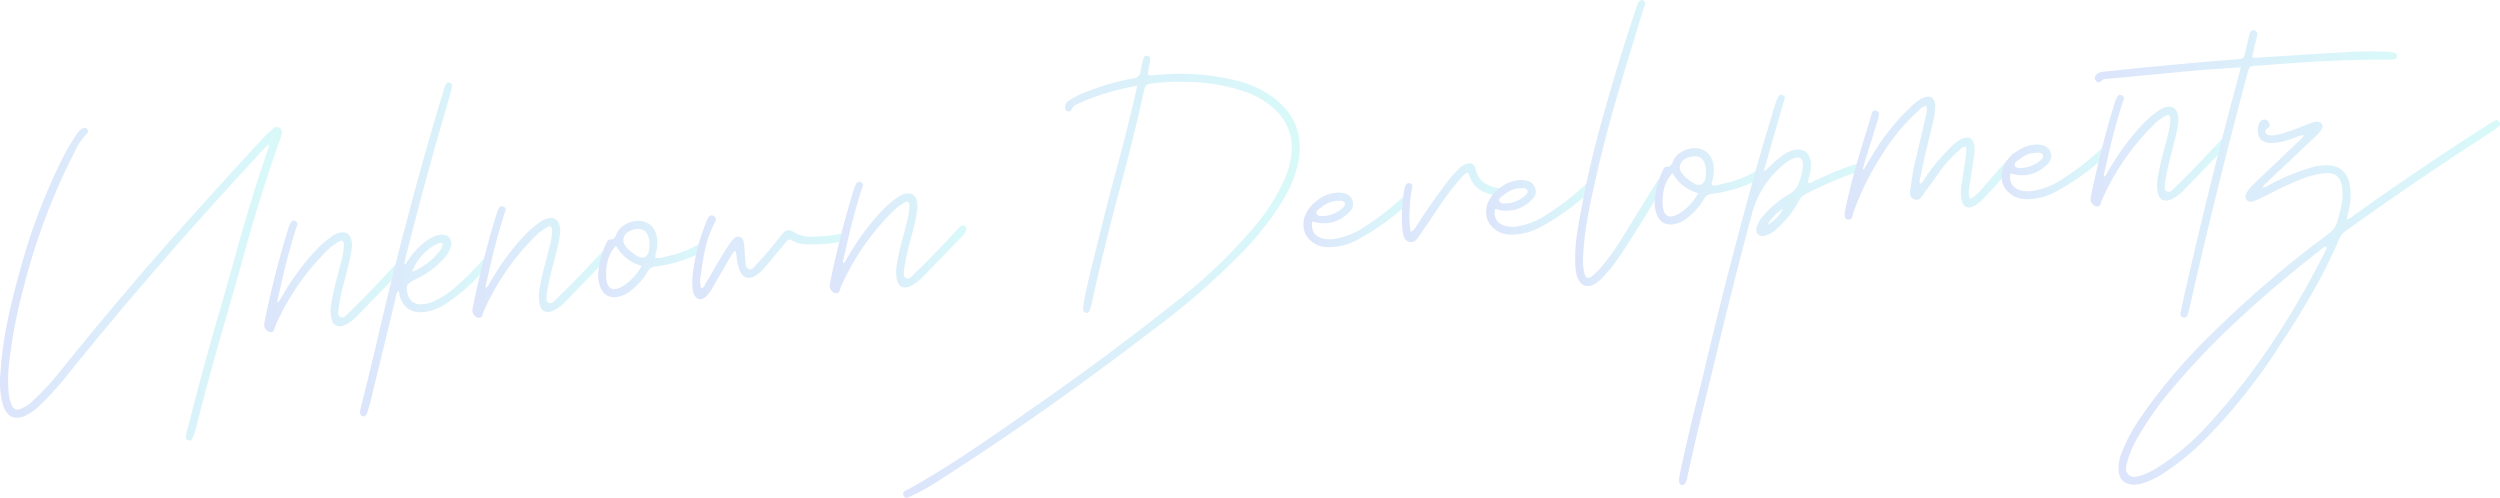 <svg xmlns="http://www.w3.org/2000/svg" xmlns:xlink="http://www.w3.org/1999/xlink" data-name="レイヤー_2" viewBox="0 0 674.66 134.34"><defs><linearGradient id="a" x1="0" x2="76.07" y1="76.59" y2="76.59" data-name="名称未設定グラデーション 5" gradientUnits="userSpaceOnUse"><stop offset="0" stop-color="#174ee6"/><stop offset="1" stop-color="#00d9d9"/></linearGradient><linearGradient xlink:href="#a" id="b" x1="71.28" x2="108.18" y1="74.57" y2="74.57" data-name="名称未設定グラデーション 5"/><linearGradient xlink:href="#a" id="c" x1="97.16" x2="132.06" y1="67.3" y2="67.3" data-name="名称未設定グラデーション 5"/><linearGradient xlink:href="#a" id="d" x1="127.47" x2="164.36" y1="70.71" y2="70.71" data-name="名称未設定グラデーション 5"/><linearGradient xlink:href="#a" id="e" x1="161.42" x2="190.24" y1="69.9" y2="69.9" data-name="名称未設定グラデーション 5"/><linearGradient xlink:href="#a" id="f" x1="186.81" x2="228.63" y1="69.44" y2="69.44" data-name="名称未設定グラデーション 5"/><linearGradient xlink:href="#a" id="g" x1="223.9" x2="260.79" y1="64.07" y2="64.07" data-name="名称未設定グラデーション 5"/><linearGradient xlink:href="#a" id="h" x1="243.73" x2="350.77" y1="74.7" y2="74.7" data-name="名称未設定グラデーション 5"/><linearGradient xlink:href="#a" id="i" x1="351.76" x2="380.31" y1="59.34" y2="59.34" data-name="名称未設定グラデーション 5"/><linearGradient xlink:href="#a" id="m" x1="378.32" x2="405.85" y1="54.71" y2="54.71" data-name="名称未設定グラデーション 5"/><linearGradient xlink:href="#a" id="n" x1="401.06" x2="429.62" y1="55.95" y2="55.95" data-name="名称未設定グラデーション 5"/><linearGradient xlink:href="#a" id="o" x1="425.09" x2="449.25" y1="38.6" y2="38.6" data-name="名称未設定グラデーション 5"/><linearGradient xlink:href="#a" id="p" x1="446.53" x2="475.34" y1="50.28" y2="50.28" data-name="名称未設定グラデーション 5"/><linearGradient xlink:href="#a" id="q" x1="453.12" x2="502.76" y1="78.19" y2="78.19" data-name="名称未設定グラデーション 5"/><linearGradient xlink:href="#a" id="r" x1="497.83" x2="544.72" y1="42.65" y2="42.65" data-name="名称未設定グラデーション 5"/><linearGradient xlink:href="#a" id="s" x1="540.18" x2="568.74" y1="46.38" y2="46.38" data-name="名称未設定グラデーション 5"/><linearGradient xlink:href="#a" id="t" x1="564.17" x2="601.06" y1="40.66" y2="40.66" data-name="名称未設定グラデーション 5"/><linearGradient xlink:href="#a" id="u" x1="565.32" x2="646.9" y1="46.92" y2="46.92" data-name="名称未設定グラデーション 5"/><linearGradient xlink:href="#a" id="v" x1="571.71" x2="674.66" y1="81.53" y2="81.53" data-name="名称未設定グラデーション 5"/></defs><g data-name="text" style="opacity:.15"><path d="M75.91 36.54c0 .07 0 .12-.04.16-.19.66-.42 1.33-.68 1.99A462 462 0 0 0 64.9 72.15c-.5 1.71-.99 3.43-1.49 5.17l-2.31 8.14a855 855 0 0 0-8.3 30.41c-.25.84-.55 1.66-.9 2.47-.09.21-.21.36-.38.46-.16.1-.37.12-.61.07-.56-.13-.8-.49-.74-1.08.09-.65.23-1.31.43-1.97 2.71-10.73 5.61-21.39 8.7-31.97.94-3.24 1.86-6.47 2.76-9.71.33-1.08.65-2.18.95-3.29 2.77-10.32 5.89-20.55 9.35-30.69.03-.04.05-.07.04-.11.06-.14.1-.3.12-.47q.03-.255-.15-.66c-.79.87-1.59 1.73-2.38 2.57-1.65 1.82-3.28 3.6-4.9 5.35-16.19 17.56-31.8 35.64-46.83 54.25a78 78 0 0 1-7.23 8.02 16.4 16.4 0 0 1-3.89 2.93c-3.04 1.47-5.13.63-6.27-2.54q-1.215-4.26-.75-8.7.435-7.035 1.86-13.92c.95-4.59 2.07-9.14 3.36-13.67a164 164 0 0 1 11.07-29.58c1.23-2.51 2.61-4.92 4.16-7.25l.05-.05c.36-.67.86-1.2 1.48-1.59q.39-.225.78-.21c.26.02.5.15.72.41.27.46.18.88-.27 1.25-1.37 1.46-2.45 3.1-3.24 4.93q-.18.375-.36.69A171.2 171.2 0 0 0 6.5 77.11a137.6 137.6 0 0 0-4.07 21.21c-.3 2.65-.32 5.29-.07 7.94.11 1.05.36 2.04.77 2.97q.75 1.89 2.58 1.05c1.23-.53 2.3-1.25 3.23-2.17 2.79-2.61 5.36-5.42 7.71-8.41 11.22-13.94 22.8-27.59 34.75-40.93 5.45-6.04 10.92-12.06 16.41-18.07.86-.91 1.72-1.82 2.58-2.74.95-1.05 1.97-2.06 3.07-3.03.25-.26.55-.46.88-.6s.69-.09 1.09.16c.39.28.61.59.65.93s-.01.7-.16 1.09Z" style="fill:url(#a)"/><path d="M106.52 71.64c.38-.4.81-.43 1.27-.09.22.16.34.34.37.56s-.01.45-.13.7c-.23.56-.58 1.06-1.02 1.5-.57.59-1.15 1.17-1.72 1.76-2.93 3.03-5.86 6.07-8.79 9.1-.99 1.06-2.12 1.9-3.41 2.54q-2.94 1.23-3.66-1.8c-.26-1.35-.27-2.69-.02-4.04.46-2.69 1.07-5.33 1.81-7.9.24-.94.48-1.89.72-2.86.02-.14.06-.29.12-.47.42-1.39.66-2.83.73-4.3s-.5-1.77-1.7-.91c-.89.5-1.7 1.11-2.43 1.81a66 66 0 0 0-14.34 20.69c-.06.11-.1.23-.13.37-.03.04-.05.09-.04.16-.08.31-.2.59-.35.84s-.44.35-.85.31q-.675-.06-1.17-.66c-.33-.4-.5-.84-.5-1.32.09-.69.21-1.36.37-2.02 1.64-7.93 3.64-15.76 6.01-23.5.16-.59.38-1.17.65-1.73.11-.31.29-.56.54-.73.24-.17.54-.17.9.01.28.15.45.35.5.61.05.25 0 .52-.15.8l-.18.42c0 .07 0 .12-.04.16a190 190 0 0 0-4.3 16.37q-.36 1.515-.72 2.97c0 .07.01.17.02.31.04.07.06.17.07.3.48-.41.81-.86.98-1.35l.28-.43c2.5-4.37 5.46-8.41 8.89-12.13a26.2 26.2 0 0 1 4.3-3.78c.71-.56 1.5-.94 2.38-1.14 1.41-.3 2.39.21 2.92 1.54.26.8.35 1.61.27 2.44a36 36 0 0 1-1.19 5.76c-.02.14-.05.28-.07.41-.16.63-.32 1.25-.49 1.88-.72 2.51-1.29 5.05-1.73 7.64q-.03.255-.06.57a8 8 0 0 0-.15 1.47q0 .69.48 1.02.645.36 1.2-.03a6 6 0 0 0 1.04-.94c.16-.15.3-.29.43-.44 2.72-2.61 5.35-5.28 7.89-8.02 1.11-1.17 2.23-2.35 3.34-3.56.13-.11.24-.22.34-.33.16-.22.33-.4.53-.55Z" style="fill:url(#b)"/><path d="M131.64 69.96c.68.43.54 1.19-.41 2.28A52.2 52.2 0 0 1 120.28 82a13.6 13.6 0 0 1-5.63 2.18c-3.59.45-5.87-1.06-6.86-4.54 0-.14-.02-.25-.02-.36 0-.14-.04-.27-.08-.4s-.14-.26-.28-.39c-.37.64-.59 1.32-.68 2.04-.05.24-.1.47-.16.68-1.09 4.55-2.19 9.09-3.31 13.64q-1.665 6.975-3.39 13.95c-.24.97-.53 1.93-.88 2.88-.2.53-.6.74-1.18.64a.9.9 0 0 1-.52-.45c-.1-.22-.14-.44-.12-.68.04-.41.11-.83.22-1.24 1.39-5.56 2.75-11.12 4.07-16.71q6.465-27.975 14.34-55.65c1.27-4.39 2.57-8.76 3.91-13.12.03-.1.05-.23.08-.36.17-.52.37-1.02.62-1.48.28-.36.65-.45 1.11-.28.35.18.51.46.47.84-.12.72-.28 1.45-.46 2.18-.17.56-.33 1.12-.5 1.67-4.06 13.86-7.86 27.79-11.4 41.78-.14.52-.25 1.06-.35 1.61-.05.24-.12.49-.21.73.14.02.28.05.41.07a25 25 0 0 1 3.53-4.49c1.08-1.1 2.33-2.02 3.75-2.77.86-.43 1.78-.65 2.77-.65 1.62.2 2.36 1.12 2.24 2.76-.31 1.45-.97 2.7-2 3.72a23.8 23.8 0 0 1-6.81 5.18c-.36.16-.73.34-1.09.54-.99.44-1.62.89-1.88 1.33s-.29 1.12-.09 2.03c.38 2.02 1.49 3.1 3.35 3.25a8.6 8.6 0 0 0 3.78-.82c2.18-1 4.16-2.3 5.93-3.89a68.5 68.5 0 0 0 6.95-6.87q.33-.435.72-.66c.26-.15.61-.13 1.03.08Zm-14.09-3.94c-2.99 1.67-5.11 4.12-6.35 7.35 2.92-1.22 5.35-3.03 7.3-5.42.37-.5.68-1.04.91-1.6.2-.63-.04-.88-.72-.77-.4.1-.79.24-1.15.44Z" style="fill:url(#c)"/><path d="M162.71 67.77c.38-.4.81-.43 1.27-.09.22.16.34.34.37.56s-.01.45-.13.7c-.23.56-.58 1.06-1.02 1.5-.57.59-1.15 1.17-1.72 1.76-2.93 3.03-5.86 6.07-8.79 9.1-.99 1.06-2.12 1.9-3.41 2.54q-2.94 1.23-3.66-1.8c-.26-1.35-.27-2.69-.02-4.04.46-2.69 1.07-5.33 1.81-7.9.24-.94.48-1.89.72-2.86.02-.14.06-.29.12-.47.42-1.39.66-2.83.73-4.3s-.5-1.77-1.7-.91c-.89.5-1.7 1.11-2.43 1.81a66 66 0 0 0-14.34 20.69c-.06.11-.1.23-.13.37-.03.04-.04.09-.04.16-.08.31-.2.59-.35.84s-.44.35-.85.31q-.675-.06-1.17-.66c-.33-.4-.5-.84-.5-1.32.09-.69.21-1.36.37-2.02 1.64-7.93 3.64-15.76 6.01-23.5.16-.59.38-1.17.65-1.73.11-.31.29-.56.54-.73.24-.17.54-.17.9.01.28.15.45.35.5.61.05.25 0 .52-.15.8l-.18.42c0 .07 0 .12-.04.16a190 190 0 0 0-4.3 16.37q-.36 1.515-.72 2.97c0 .07.01.17.02.31.04.07.06.17.07.3.48-.41.81-.86.98-1.35.09-.14.18-.29.28-.43 2.5-4.37 5.46-8.41 8.89-12.13a26.2 26.2 0 0 1 4.3-3.78c.71-.56 1.5-.94 2.38-1.14 1.41-.3 2.39.21 2.92 1.54.26.8.35 1.61.27 2.44a36 36 0 0 1-1.19 5.76c-.03.14-.05.28-.07.41-.16.63-.32 1.25-.49 1.88-.72 2.51-1.29 5.05-1.73 7.64q-.03.255-.06.57a8 8 0 0 0-.15 1.47q0 .69.48 1.02.645.36 1.2-.03a6 6 0 0 0 1.04-.94c.16-.15.3-.29.43-.44 2.72-2.61 5.35-5.28 7.89-8.02 1.11-1.17 2.23-2.35 3.34-3.56.13-.11.24-.22.34-.33.16-.22.33-.4.53-.55Z" style="fill:url(#d)"/><path d="M189.53 67.77c-.58.48-1.22.87-1.92 1.16a37.7 37.7 0 0 1-10.75 2.99c-.95.1-1.64.54-2.06 1.32a18 18 0 0 1-4.56 5.18 8.05 8.05 0 0 1-3.87 1.75c-2 .21-3.42-.6-4.26-2.42a8.6 8.6 0 0 1-.65-4.2c.23-2.68.9-5.23 2.03-7.66.03-.04.06-.09.09-.16.12-.28.25-.54.41-.77.15-.23.37-.34.64-.33.55 0 .93-.12 1.15-.36s.39-.55.5-.93l.18-.42c.54-1.06 1.4-1.9 2.57-2.51s2.42-.87 3.76-.8q3.255.39 4.29 3.54c.41 1.47.44 2.96.1 4.45-.02.17-.06.35-.12.52-.17.46-.24.96-.2 1.5.93.07 1.81-.04 2.64-.34.14 0 .25-.03.35-.08.2-.05.4-.1.6-.14 2.79-.6 5.43-1.62 7.93-3.05.29-.19.58-.31.87-.37.29-.05.54.07.77.36.23.36.28.69.14.99-.13.3-.35.56-.64.79Zm-21.86 9.69q3.45-1.98 5.49-5.7-4.605-1.365-6.93-5.46-1.8 2.07-2.31 4.38c-.34 1.54-.43 3.13-.29 4.75.34 2.54 1.69 3.21 4.03 2.03Zm6.4-8.11c.56-.35.9-.86 1.02-1.55s.18-1.36.17-2.01c0-.14 0-.27.02-.41-.29-2.71-1.53-3.89-3.72-3.53-.74.12-1.42.35-2.02.7-.61.35-1.02.91-1.24 1.67-.16.69-.07 1.29.25 1.8s.72.98 1.2 1.43c.04.03.07.06.11.1.04.07.09.11.16.14.18.12.36.27.54.42.58.47 1.17.86 1.77 1.16s1.18.33 1.75.08Z" style="fill:url(#e)"/><path d="M227.53 62.96c.54-.04.9.21 1.07.74.11.54-.09.91-.59 1.12-.63.28-1.28.48-1.96.6-2.7.42-5.42.6-8.15.51-1.47.03-2.84-.3-4.11-1-.36-.25-.66-.33-.91-.24s-.5.29-.75.61c-1.92 2.32-3.85 4.61-5.77 6.9-.69.83-1.5 1.55-2.41 2.16-1.93 1.16-3.38.71-4.34-1.34-.46-1.23-.73-2.49-.82-3.78-.01-.2-.04-.39-.09-.56 0-.07 0-.12-.01-.15 0-.14-.04-.28-.08-.43a.9.9 0 0 0-.28-.42c-.48.44-.84.93-1.08 1.46-.09.11-.17.23-.23.37-.79 1.35-1.59 2.7-2.38 4.05-.76 1.35-1.54 2.7-2.33 4.05-.51.96-1.17 1.82-1.97 2.59-1.23.94-2.24.72-3.01-.66a4.8 4.8 0 0 1-.42-1.66v-.1c-.15-1.63-.09-3.25.18-4.87.62-4.41 1.76-8.67 3.42-12.77q.21-.675.57-1.32c.19-.29.4-.5.65-.63q.375-.21.9.12.915.6.36 1.56a28.3 28.3 0 0 0-2.59 6.96c-.55 2.41-.96 4.85-1.24 7.33-.03.1-.05.21-.08.31-.23 1.07-.19 2.2.13 3.37.3-.09.54-.24.71-.46s.3-.43.39-.64c.06-.14.12-.26.18-.37.8-1.28 1.56-2.58 2.29-3.89.88-1.53 1.79-3.04 2.71-4.54.67-1.1 1.4-2.16 2.19-3.17q.375-.48.84-.75c.31-.17.68-.21 1.09-.1.42.14.71.38.87.71s.25.68.28 1.06c.08.68.15 1.37.19 2.08.06.85.12 1.72.18 2.6 0 .1.03.2.07.3 0 .41.06.81.18 1.19.13.38.39.65.77.79.35.08.66.01.93-.19.28-.21.52-.45.74-.74.1-.11.19-.22.28-.33a99 99 0 0 0 5.97-6.96c.41-.54.85-1.06 1.32-1.58.79-.84 1.66-.95 2.59-.33q2.73 1.65 5.82 1.29c2.25.02 4.49-.21 6.71-.67.33-.09.67-.15 1.01-.17Z" style="fill:url(#f)"/><path d="M259.13 61.14c.38-.4.81-.43 1.27-.09.22.16.34.34.37.56s-.01.45-.13.7c-.23.56-.58 1.06-1.02 1.5-.57.59-1.15 1.17-1.72 1.76-2.93 3.03-5.86 6.07-8.79 9.1-.99 1.06-2.12 1.9-3.41 2.54q-2.94 1.23-3.66-1.8c-.26-1.35-.27-2.69-.02-4.04.46-2.69 1.07-5.33 1.81-7.9.24-.94.48-1.89.72-2.86.02-.14.06-.29.12-.47.42-1.39.66-2.83.73-4.3s-.5-1.77-1.7-.91c-.89.5-1.7 1.11-2.43 1.81a66 66 0 0 0-14.34 20.69c-.06.11-.1.23-.13.37-.03.04-.04.09-.04.16-.08.31-.2.59-.35.84s-.44.35-.85.31q-.675-.06-1.17-.66c-.33-.4-.5-.84-.5-1.32.09-.69.21-1.36.37-2.02 1.64-7.93 3.64-15.76 6.01-23.5.16-.59.38-1.17.65-1.73.11-.31.29-.56.54-.73.24-.17.54-.17.9.01.28.15.45.35.5.61.05.25 0 .52-.15.8l-.18.42c0 .07 0 .12-.04.16a190 190 0 0 0-4.3 16.37q-.36 1.515-.72 2.97c0 .07.01.17.02.31.04.07.06.17.07.3.48-.41.81-.86.98-1.35.09-.14.18-.29.28-.43 2.5-4.37 5.46-8.41 8.89-12.13a26.2 26.2 0 0 1 4.3-3.78c.71-.56 1.5-.94 2.38-1.14 1.41-.3 2.39.21 2.92 1.54.26.8.35 1.61.27 2.44a36 36 0 0 1-1.19 5.76c-.03.14-.05.28-.07.41-.16.63-.32 1.25-.49 1.88-.72 2.51-1.29 5.05-1.73 7.64q-.03.255-.06.57a8 8 0 0 0-.15 1.47q0 .69.48 1.02.645.36 1.2-.03a6 6 0 0 0 1.04-.94c.16-.15.3-.29.43-.44 2.72-2.61 5.35-5.28 7.89-8.02 1.11-1.17 2.23-2.35 3.34-3.56.13-.11.24-.22.34-.33.16-.22.33-.4.53-.55Z" style="fill:url(#g)"/><path d="M350.45 43.39c-.82 3.91-2.29 7.56-4.42 10.95-3.16 5.1-6.87 9.79-11.11 14.07-7.62 7.72-15.8 14.79-24.54 21.19a819 819 0 0 1-56.24 39.59 61.5 61.5 0 0 1-7.98 4.54c-.1.07-.21.13-.35.18-.36.2-.72.33-1.07.41s-.65-.12-.88-.58c-.2-.43-.18-.76.06-1s.54-.44.91-.6q.255-.075.45-.18c5.55-3.15 10.97-6.48 16.25-10 5.29-3.52 10.53-7.13 15.73-10.83 13.61-9.4 26.89-19.23 39.84-29.51 7.9-6.11 15.08-12.96 21.51-20.57 3.13-3.66 5.7-7.66 7.72-12a23.2 23.2 0 0 0 2.27-8.6c.13-4.03-1.2-7.49-3.99-10.37-2.53-2.49-5.46-4.28-8.82-5.38a49.5 49.5 0 0 0-15.84-2.6c-3.18-.12-6.36.05-9.54.5-.91.1-1.44.59-1.59 1.49-2.03 9.18-4.29 18.31-6.77 27.39-1.93 7.2-3.75 14.43-5.47 21.72-.4 1.63-.78 3.28-1.14 4.94-.31 1.42-.62 2.82-.94 4.21-.14.52-.3 1.04-.51 1.57-.14.42-.45.59-.94.52-.49-.14-.73-.43-.73-.87.01-.82.09-1.63.24-2.42.78-3.98 1.69-7.93 2.72-11.86.35-1.42.69-2.83 1.04-4.22 1.41-5.79 2.89-11.58 4.44-17.35 1.85-6.78 3.59-13.59 5.2-20.42.18-.83.38-1.7.59-2.6.1-.48.22-1 .35-1.56q-8.805 1.53-16.29 5.01a2.7 2.7 0 0 0-1.44 1.38c-.24.53-.64.68-1.2.44-.25-.12-.4-.29-.47-.51s-.09-.45-.07-.69c.04-.41.18-.76.41-1.05.24-.29.52-.53.85-.72 1.28-.8 2.61-1.48 4.01-2.02 4.25-1.73 8.61-3 13.1-3.82 1.28-.19 1.95-.88 2.01-2.08.12-.72.28-1.43.47-2.13.05-.21.11-.42.16-.63v-.05c.07-.38.19-.7.34-.94q.225-.375.9-.27.63.21.69.69c.04.32.04.65 0 1-.11.45-.21.9-.32 1.35-.08.35-.14.69-.18 1.04-.05.24-.07.48-.05.72 0 .1 0 .22-.03.36.83.15 1.63.14 2.4-.01.31-.02.59-.04.87-.06 7.19-.63 14.28-.04 21.26 1.76q5.31 1.38 9.69 4.71c5.48 4.3 7.62 9.88 6.42 16.75Z" style="fill:url(#h)"/><path d="M380.3 53.98c-.19.7-.56 1.25-1.11 1.66-4.02 3.62-8.41 6.7-13.18 9.25q-3.21 1.65-6.84 1.8c-1.32.09-2.58-.11-3.78-.61q-4.515-2.355-3.42-7.29c.62-1.89 1.83-3.49 3.61-4.8 1.79-1.32 3.68-1.99 5.7-2.03.31.01.63.04.98.09 1.38.18 2.3.88 2.76 2.11.32 1.24 0 2.29-.96 3.14-2.2 2.23-4.85 3.2-7.94 2.9-.41-.07-.83-.16-1.25-.27-.21-.05-.45-.1-.73-.15-.38 2.38.54 3.9 2.77 4.57 1.18.29 2.39.31 3.64.06 2.8-.53 5.35-1.6 7.66-3.19a70.3 70.3 0 0 0 10.01-7.7c.19-.18.4-.37.63-.55.29-.19.62-.21.97-.07.39.28.56.64.48 1.09Zm-23.67 1.94c-.1.08-.21.15-.34.23-.29.19-.56.41-.8.67s-.29.55-.17.88c.12.3.36.48.7.54.35.06.72.08 1.13.05.14 0 .29-.02.46-.03 1.79-.19 3.4-.93 4.81-2.22q.24-.225.42-.54c.12-.21.14-.45.05-.72a.97.97 0 0 0-.52-.48c-.23-.09-.46-.12-.7-.11-1.92-.07-3.6.5-5.05 1.73Z" style="fill:url(#i)"/><path d="M404.44 50.78c.41.07.78.24 1.11.49.25.22.35.49.29.8s-.26.53-.59.66c-.47.13-.94.17-1.43.1-1.73-.29-3.24-.85-4.54-1.68s-2.24-2.13-2.8-3.9c-.04-.1-.1-.23-.18-.4-.04-.07-.08-.15-.12-.25-.4.1-.73.26-.99.5s-.51.49-.77.74c-.06.11-.14.21-.23.32q-3.375 3.81-6.15 8.1c-.78 1.11-1.53 2.24-2.28 3.38l-2.79 4.08c-.31.5-.66.92-1.07 1.25-.4.33-.92.44-1.54.31-.63-.16-1.07-.5-1.32-1.01a5.1 5.1 0 0 1-.5-1.68c-.41-3.96-.24-7.9.52-11.81.02-.17.08-.35.17-.52v-.05c.11-.28.28-.5.49-.65s.47-.19.79-.11c.31.08.5.25.57.5s.06.52-.02.79c-.4 2.07-.62 4.17-.64 6.29-.15 1.78-.06 3.64.28 5.56.4-.2.7-.41.9-.65.21-.24.37-.48.49-.72l.28-.43q.735-1.125 1.53-2.31c2.07-3.14 4.25-6.21 6.53-9.2.94-1.26 1.96-2.44 3.08-3.54q.765-.825 1.8-1.35c1.49-.68 2.45-.3 2.89 1.13.39 1.71 1.13 2.96 2.23 3.74 1.09.78 2.43 1.28 4.02 1.51Z" style="fill:url(#m)"/><path d="M429.61 50.59c-.19.7-.56 1.25-1.11 1.66-4.02 3.62-8.41 6.7-13.18 9.25q-3.21 1.65-6.84 1.8c-1.32.09-2.58-.11-3.78-.61q-4.515-2.355-3.42-7.29c.62-1.89 1.82-3.49 3.61-4.8 1.79-1.32 3.68-1.99 5.69-2.03.31.01.63.04.98.09 1.38.18 2.3.88 2.76 2.11.32 1.24 0 2.29-.96 3.14-2.2 2.23-4.85 3.2-7.94 2.9-.41-.07-.83-.16-1.25-.27-.21-.05-.45-.1-.73-.15-.38 2.38.54 3.9 2.77 4.57 1.18.29 2.39.31 3.64.06 2.8-.53 5.35-1.6 7.66-3.19a70.3 70.3 0 0 0 10.01-7.7c.19-.18.4-.37.63-.56.29-.19.62-.21.97-.07.39.28.56.64.48 1.09Zm-23.67 1.93c-.1.08-.21.15-.34.23-.29.19-.56.41-.8.67s-.29.55-.17.88c.12.3.36.48.7.54s.72.08 1.13.05c.14 0 .29-.02.46-.03 1.79-.19 3.4-.93 4.81-2.22q.24-.225.42-.54c.12-.21.14-.45.05-.72a.97.97 0 0 0-.52-.48c-.23-.09-.46-.12-.7-.11-1.92-.07-3.6.5-5.05 1.73Z" style="fill:url(#n)"/><path d="M448.8 48.3c.29.19.44.4.45.66.02.25-.03.52-.15.8-.18.42-.39.85-.63 1.27-.59.93-1.15 1.84-1.71 2.73-3.12 5.23-6.35 10.37-9.69 15.41-1.36 2.04-2.9 3.95-4.62 5.74-.7.76-1.49 1.4-2.38 1.9-1.89.85-3.29.33-4.2-1.55-.16-.3-.28-.61-.37-.95-.1-.47-.18-.93-.25-1.36-.01-.2-.04-.39-.09-.56-.21-3.53 0-7.01.61-10.43 1.73-10.49 4.06-20.84 6.97-31.03 2.68-9.64 5.61-19.19 8.78-28.65.16-.59.4-1.17.7-1.74.12-.21.28-.37.48-.47q.3-.15.72.03c.49.24.66.64.49 1.19q-.075.315-.21.63c-.06.18-.11.35-.17.52-.14.39-.27.79-.38 1.2-2.43 7.78-4.79 15.58-7.06 23.41a357 357 0 0 0-6.02 23.7c-.74 3.19-1.37 6.39-1.9 9.6s-.85 6.46-.97 9.74c-.03 1.09.07 2.18.28 3.26.33 1.82 1.15 2.12 2.47.91.84-.71 1.6-1.48 2.3-2.31a64.5 64.5 0 0 0 5.23-7.27c2.06-3.35 4.11-6.68 6.17-10 .98-1.6 1.96-3.19 2.95-4.76.03-.04.06-.09.09-.16.21-.36.44-.71.69-1.07.19-.25.4-.42.63-.5s.49-.05.77.1Z" style="fill:url(#o)"/><path d="M474.63 48.16c-.58.48-1.22.87-1.92 1.16a37.7 37.7 0 0 1-10.75 2.99c-.95.1-1.63.54-2.06 1.32a18 18 0 0 1-4.56 5.18 8.05 8.05 0 0 1-3.87 1.75c-2 .21-3.42-.6-4.26-2.42a8.6 8.6 0 0 1-.65-4.2c.23-2.68.9-5.23 2.03-7.66.03-.04.06-.09.09-.16.12-.28.25-.54.41-.77.15-.23.37-.34.64-.33.55 0 .93-.12 1.15-.36s.39-.55.5-.93l.18-.42c.54-1.06 1.4-1.9 2.57-2.51s2.42-.87 3.76-.8q3.255.39 4.29 3.54c.41 1.47.44 2.96.1 4.45-.02.17-.06.35-.12.52-.17.46-.24.96-.2 1.5.93.07 1.81-.04 2.64-.34.14 0 .25-.03.35-.08.2-.05.4-.1.6-.14 2.79-.6 5.43-1.62 7.93-3.05.29-.19.58-.31.87-.37.29-.05.54.07.77.36.23.36.28.69.14.99-.13.3-.35.56-.64.79Zm-21.85 9.69q3.45-1.98 5.49-5.7c-3.07-.92-5.38-2.73-6.93-5.46q-1.8 2.07-2.31 4.38c-.34 1.54-.43 3.13-.29 4.75.34 2.54 1.69 3.21 4.03 2.03Zm6.4-8.12c.56-.35.9-.86 1.02-1.55s.18-1.36.17-2.01c0-.14 0-.27.02-.41-.29-2.71-1.53-3.89-3.72-3.53-.74.12-1.42.35-2.02.7-.61.35-1.02.91-1.24 1.67-.16.69-.07 1.29.25 1.8s.72.98 1.2 1.43c.04.03.07.06.11.1.04.07.09.11.16.14.18.12.36.27.54.42.58.47 1.17.86 1.77 1.16s1.18.33 1.75.08Z" style="fill:url(#p)"/><path d="M501.89 44.13c.38.08.65.28.81.61.13.47.02.83-.33 1.1-.46.27-.96.49-1.49.67-4.63 1.62-9.12 3.54-13.47 5.79-.89.44-1.55 1.08-1.97 1.93-1.57 2.91-3.6 5.45-6.08 7.63q-1.305 1.215-3 1.74-1.215.285-1.89-.36c-.46-.43-.59-1.06-.41-1.89a8.4 8.4 0 0 1 2.12-3.47 26.2 26.2 0 0 1 6.73-5.53c1.25-.7 2.1-1.71 2.55-3.04v-.05c.55-1.37.91-2.79 1.08-4.27q.27-3.495-2.91-2.1c-.93.44-1.77 1.01-2.54 1.71-4.03 3.42-6.77 7.68-8.23 12.8-3.28 12.3-6.41 24.63-9.38 36.98-.77 3.19-1.54 6.37-2.31 9.53-2.03 8.16-3.96 16.36-5.78 24.61-.03.1-.04.21-.03.31-.1.59-.3 1.13-.6 1.63-.25.36-.6.48-1.05.38-.21-.05-.35-.15-.43-.3a1.3 1.3 0 0 1-.14-.48c-.05-.68.01-1.33.17-1.96.03-.1.04-.19.03-.26 1.39-6.51 2.89-12.99 4.5-19.45.57-2.19 1.12-4.38 1.65-6.56 4.8-20.53 10.08-40.94 15.85-61.23 1.02-3.48 2.06-6.97 3.12-10.45q.285-.99.63-2.04c.19-.66.44-1.29.74-1.89.12-.25.29-.44.5-.57s.48-.13.79.02c.5.27.64.67.44 1.2-.03.1-.07.23-.13.37-.06.17-.11.37-.17.57-1.71 5.88-3.4 11.77-5.08 17.65-.06.17-.08.35-.07.52-.03.1-.04.19-.03.26.68-.56 1.32-1.13 1.93-1.72.73-.73 1.49-1.4 2.27-2 1.06-.89 2.25-1.55 3.55-1.98 2.79-.67 4.41.43 4.88 3.3.07 1.46-.13 2.87-.58 4.24-.11.38-.2.78-.28 1.2.28.12.53.14.75.08.22-.07.41-.17.57-.32.13-.08.26-.14.4-.18q.69-.36 1.44-.66c2.97-1.4 6.01-2.63 9.11-3.7.1 0 .2-.03.3-.07.46-.2.95-.29 1.47-.25Zm-24.86 16.5c1.81-1.01 3.21-2.46 4.21-4.33a12 12 0 0 0-4.21 4.33" style="fill:url(#q)"/><path d="M544.23 41.42c.46.31.6.73.39 1.25-.14.39-.36.72-.65 1.02-.28.36-.58.72-.9 1.09-2.58 3.18-5.3 6.23-8.17 9.16-.61.62-1.28 1.16-2.04 1.62-1.85.91-3.01.38-3.49-1.6-.26-1.35-.27-2.69-.02-4.04.33-2.17.66-4.34.98-6.52.05-.24.09-.48.1-.72.2-1 .25-2.03.15-3.08-.41 0-.75.07-1.01.22s-.49.34-.68.56c-.1.08-.19.17-.29.28-1.9 1.67-3.6 3.52-5.09 5.57l-1.68 2.37c-.75 1.04-1.5 2.07-2.25 3.07-.16.22-.31.45-.46.7-.31.5-.65.92-1.04 1.25s-.89.39-1.52.16c-.67-.29-1.03-.72-1.09-1.28s-.02-1.13.11-1.72c.05-.24.09-.47.11-.67.35-2.79.88-5.54 1.58-8.25.13-.52.25-1.04.35-1.56.74-3.09 1.47-6.19 2.17-9.31v-.1c.11-.38.18-.76.2-1.14.03-.38-.05-.78-.21-1.21-.84.26-1.52.7-2.06 1.32-.1.08-.19.17-.29.28a55.5 55.5 0 0 0-9.68 11.82 73.4 73.4 0 0 0-7.63 15.52c-.02.14-.06.29-.12.47-.04.34-.15.65-.32.92q-.255.405-.87.39c-.34-.04-.57-.13-.68-.26-.22-.29-.33-.62-.32-1 0-.38.02-.65.05-.82.71-3.53 1.53-6.96 2.44-10.3s2.07-7.24 3.47-11.7c.31-.98.74-2.4 1.29-4.29.07-.52.28-.86.65-1.02.17-.05.3-.06.41-.05q.15.015.21.06c.38.11.61.31.68.59.07.29.07.58-.01.9-.21.87-.46 1.72-.75 2.56-.53 1.78-1.07 3.55-1.63 5.33-.45 1.46-.91 2.93-1.39 4.39-.11.45-.23.89-.37 1.31-.05.21-.11.42-.16.63.1.03.19.06.26.08h.05c.28-.47.55-.93.83-1.39.58-.99 1.18-1.99 1.79-2.99 2.7-4.45 5.92-8.48 9.66-12.08 1.02-1.09 2.18-2.01 3.5-2.75 2.12-.9 3.28-.21 3.47 2.06-.04 1.47-.24 2.93-.62 4.39v.05c-.44 1.94-.91 3.88-1.39 5.83-.75 2.95-1.4 5.91-1.95 8.89q-.09.21-.12.42c-.05.21-.1.43-.13.67s0 .51.13.81c.26-.12.48-.27.63-.45.16-.18.3-.38.42-.59.06-.14.13-.28.23-.43a55 55 0 0 1 6.9-8.31 11.6 11.6 0 0 1 2.87-2.24c2.08-.96 3.29-.33 3.61 1.9.07 1.09.01 2.18-.18 3.29-.03.1-.05.23-.08.36-.16 1.17-.33 2.33-.53 3.47-.21 1.35-.41 2.67-.6 3.98-.24.97-.19 2.03.17 3.16 1.28-.74 2.33-1.63 3.14-2.67.03-.04.08-.09.14-.16 1.62-1.82 3.21-3.65 4.79-5.5.79-.87 1.57-1.75 2.33-2.62v-.05c.34-.4.71-.78 1.09-1.15q.24-.225.54-.27c.2-.03.39.02.57.14Z" style="fill:url(#r)"/><path d="M568.72 41.02c-.19.7-.56 1.25-1.11 1.66-4.02 3.62-8.41 6.7-13.18 9.25q-3.21 1.65-6.84 1.8c-1.32.09-2.58-.11-3.78-.61q-4.515-2.355-3.42-7.29c.62-1.89 1.82-3.49 3.61-4.8 1.79-1.32 3.68-1.99 5.7-2.03.31.01.63.04.98.09 1.38.18 2.3.88 2.76 2.11.32 1.24 0 2.29-.96 3.14-2.2 2.23-4.85 3.2-7.94 2.9-.41-.07-.83-.16-1.25-.27-.21-.05-.45-.1-.73-.15-.38 2.38.54 3.9 2.77 4.57 1.18.29 2.39.31 3.64.06 2.8-.53 5.35-1.6 7.66-3.19a70.3 70.3 0 0 0 10.01-7.7c.19-.18.4-.37.63-.55.29-.19.62-.21.97-.07.39.28.56.64.48 1.09Zm-23.66 1.93c-.1.08-.21.15-.34.23-.29.19-.56.41-.8.67s-.29.55-.17.88c.12.3.36.48.7.54.35.06.72.08 1.13.05.14 0 .29-.02.46-.03 1.79-.19 3.4-.93 4.81-2.22q.24-.225.42-.54c.12-.21.14-.45.05-.72a.97.97 0 0 0-.52-.48c-.23-.09-.46-.12-.7-.11-1.92-.07-3.6.5-5.05 1.73Z" style="fill:url(#s)"/><path d="M599.41 37.73c.38-.4.81-.43 1.27-.09.22.16.34.34.37.56s-.01.45-.13.7c-.23.56-.58 1.06-1.02 1.5-.57.59-1.15 1.17-1.72 1.76-2.93 3.03-5.86 6.07-8.79 9.1-.99 1.06-2.12 1.9-3.41 2.54q-2.94 1.23-3.66-1.8c-.26-1.35-.27-2.69-.02-4.04.46-2.69 1.07-5.33 1.81-7.9.24-.94.48-1.89.72-2.86.02-.14.06-.29.12-.47.42-1.39.66-2.83.73-4.3s-.5-1.77-1.7-.91c-.89.5-1.7 1.11-2.43 1.81a66 66 0 0 0-14.34 20.69c-.06.11-.1.23-.13.37-.03.04-.04.09-.04.16-.08.31-.2.59-.35.84s-.44.35-.85.31q-.675-.06-1.17-.66c-.33-.4-.5-.84-.5-1.32.09-.69.21-1.36.37-2.02 1.64-7.93 3.64-15.76 6.01-23.5.16-.59.38-1.17.65-1.73.11-.31.29-.56.54-.73.24-.17.54-.17.9.02.28.15.45.35.5.61.05.25 0 .52-.15.8l-.18.42c0 .07 0 .12-.04.16a190 190 0 0 0-4.3 16.37q-.36 1.515-.72 2.97c0 .07.01.17.02.31.04.07.06.17.07.3.48-.41.81-.86.98-1.35.09-.14.18-.29.28-.43 2.5-4.37 5.46-8.41 8.89-12.13a26.2 26.2 0 0 1 4.3-3.78c.71-.56 1.5-.94 2.38-1.14 1.41-.3 2.39.21 2.92 1.54.26.8.35 1.61.27 2.44a36 36 0 0 1-1.19 5.76c-.02.14-.05.28-.07.41l-.48 1.88c-.72 2.51-1.29 5.05-1.73 7.64q-.03.255-.06.57a8 8 0 0 0-.15 1.47q0 .69.48 1.02.645.36 1.2-.03a6 6 0 0 0 1.04-.94c.16-.15.3-.29.43-.44 2.72-2.61 5.35-5.28 7.89-8.02 1.11-1.17 2.23-2.35 3.34-3.56.13-.11.24-.22.34-.33.16-.22.33-.4.53-.55Z" style="fill:url(#t)"/><path d="M646.48 14.38c.32.22.46.51.42.89-.08.38-.28.62-.62.71-.47.07-.95.1-1.43.1-10.41 0-20.78.44-31.13 1.32-1.66.11-3.33.23-4.99.34-.54.04-.94.09-1.19.16s-.44.23-.56.47c-.12.25-.25.63-.38 1.15-5.6 20.75-10.77 41.62-15.5 62.59-.21.94-.45 1.87-.73 2.81-.08.28-.23.49-.44.64s-.47.19-.79.11c-.31-.08-.52-.25-.62-.49-.1-.25-.13-.53-.08-.84.13-.66.27-1.32.43-1.97 4.64-20.79 9.74-41.46 15.28-62.01.11-.42.23-.87.37-1.36.05-.24.12-.52.2-.83-1.29.09-2.56.18-3.82.26-2.72.15-5.38.34-8 .55-7.09.66-14.17 1.33-21.25 2.03q-1.17.075-2.34.21c-.17.01-.34.02-.51.04-.31-.01-.62.02-.94.09s-.59.24-.81.49c-.48.51-.95.51-1.43 0-.42-.59-.39-1.15.09-1.69.25-.29.55-.49.91-.6q.525-.165 1.14-.21l3.25-.33c2.37-.27 4.72-.51 7.06-.74 2.04-.17 4.05-.36 6.05-.57q9.81-.975 19.59-1.71c.58-.04.99-.09 1.24-.16s.44-.23.56-.47c.12-.25.25-.63.38-1.15.21-.87.41-1.72.59-2.55l.24-1.04c.11-.38.2-.78.28-1.2.08-.38.22-.71.42-.98s.51-.37.93-.29c.45.14.71.39.77.74s.03.72-.08 1.11c-.21.87-.43 1.72-.64 2.55-.14.52-.25 1.06-.35 1.61-.09.25-.15.52-.2.83-.02.14-.05.28-.07.41.28.15.56.23.83.22.27 0 .54-.03.81-.08.14 0 .27-.02.41-.03 2.55-.14 5.08-.3 7.59-.47 4.96-.34 9.9-.65 14.83-.92 4.14-.29 8.29-.33 12.43-.14.1.03.19.04.26.03.55 0 1.07.11 1.56.35Z" style="fill:url(#u)"/><path d="M674.46 32.82c.27.43.26.8-.02 1.13-.48.48-1.01.91-1.6 1.29q-2.205 1.485-4.41 2.91c-.85.54-1.72 1.09-2.6 1.66a952 952 0 0 0-32.65 22.41c-.78.5-1.4 1.2-1.85 2.12a139 139 0 0 1-7.51 15.03c-2.81 4.85-5.77 9.62-8.89 14.3a155 155 0 0 1-19.41 24.42 68 68 0 0 1-11.62 9.6 21.4 21.4 0 0 1-6.05 2.82c-.8.23-1.62.32-2.44.27-2.2-.22-3.43-1.44-3.68-3.64-.11-1.66.15-3.27.79-4.81 1.39-3.58 3.19-6.92 5.4-10.04 5.87-8.39 12.52-16.11 19.95-23.18 9.53-9.32 19.66-17.97 30.41-25.94 1.27-.87 2.11-2.04 2.52-3.5.03-.07.04-.12.04-.16.42-1.39.76-2.79 1.04-4.19s.35-2.83.22-4.29c-.22-3.23-1.92-4.64-5.1-4.25-2.27.29-4.43.88-6.48 1.78a83 83 0 0 0-8.18 3.79c-.66.35-1.32.69-1.98 1.01-.79.4-1.6.72-2.44.99-.63.25-1.19.1-1.67-.45-.38-.55-.4-1.12-.06-1.68.58-1.03 1.3-1.93 2.17-2.71q3.405-3.255 6.87-6.51 2.49-2.37 4.95-4.74c.35-.33.72-.7 1.1-1.1.19-.18.4-.4.62-.66q-1.23-.015-2.07.45c-.2.08-.42.17-.65.25-.33.09-.65.2-.95.32-1.73.67-3.53 1.03-5.4 1.09-1.75-.12-2.83-.73-3.25-1.85-.42-1.11-.38-2.29.12-3.51.21-.46.54-.77 1.01-.94.71-.15 1.23.09 1.58.71q.225.39.21.78a.92.92 0 0 1-.36.66c-.07.04-.13.08-.2.12-.19.15-.36.31-.51.47s-.15.39-.03.69c.16.36.4.6.71.69.31.1.64.13.98.11.75-.05 1.49-.17 2.23-.36 1.94-.54 3.86-1.2 5.75-1.98.76-.29 1.53-.58 2.29-.87.1-.04.18-.08.25-.12.56-.24 1.13-.37 1.71-.37.62.03 1.04.22 1.27.58s.23.8-.01 1.33c-.46.82-1.02 1.5-1.7 2.06-.1.08-.19.17-.29.28-1.67 1.55-3.32 3.11-4.95 4.69-2.5 2.36-5.02 4.71-7.55 7.07-.09.14-.2.27-.33.38-.49.31-.87.74-1.14 1.31.28.05.53.02.76-.08s.46-.23.69-.38c.13-.08.28-.15.44-.24a59 59 0 0 1 11.85-4.81c1.27-.33 2.56-.47 3.86-.42 3.11.13 5.05 1.7 5.8 4.72.47 2.39.43 4.76-.12 7.12q-.195.825-.39 1.77-.12.465-.24.99c.67-.18 1.21-.46 1.63-.83.13-.11.24-.2.34-.28 11.9-8.5 24.02-16.68 36.34-24.56.59-.38 1.18-.73 1.77-1.04.43-.17.8-.05 1.1.33ZM627.39 68c.03-.1.07-.19.14-.27.12-.18.22-.37.29-.58a1 1 0 0 0-.02-.66c-.27.05-.5.14-.7.25-.2.12-.37.26-.53.45-.1.07-.19.15-.29.22-.29.22-.58.45-.87.67-2.07 1.61-4.13 3.25-6.16 4.93q-9.015 7.32-17.4 15.27c-5.59 5.3-10.87 10.92-15.86 16.85a87.4 87.4 0 0 0-9.55 13.71c-1 1.81-1.78 3.69-2.32 5.64-.02.14-.05.26-.08.36-.2.59-.3 1.17-.32 1.74q-.015.84.75 1.56c.51.44 1.06.63 1.65.55s1.17-.22 1.74-.43c.1-.04.2-.07.3-.07 1.73-.63 3.36-1.48 4.89-2.54 4.8-3.16 9.12-6.87 12.95-11.13a182 182 0 0 0 17.31-22.17c5.16-7.79 9.86-15.91 14.09-24.36Z" style="fill:url(#v)"/></g></svg>